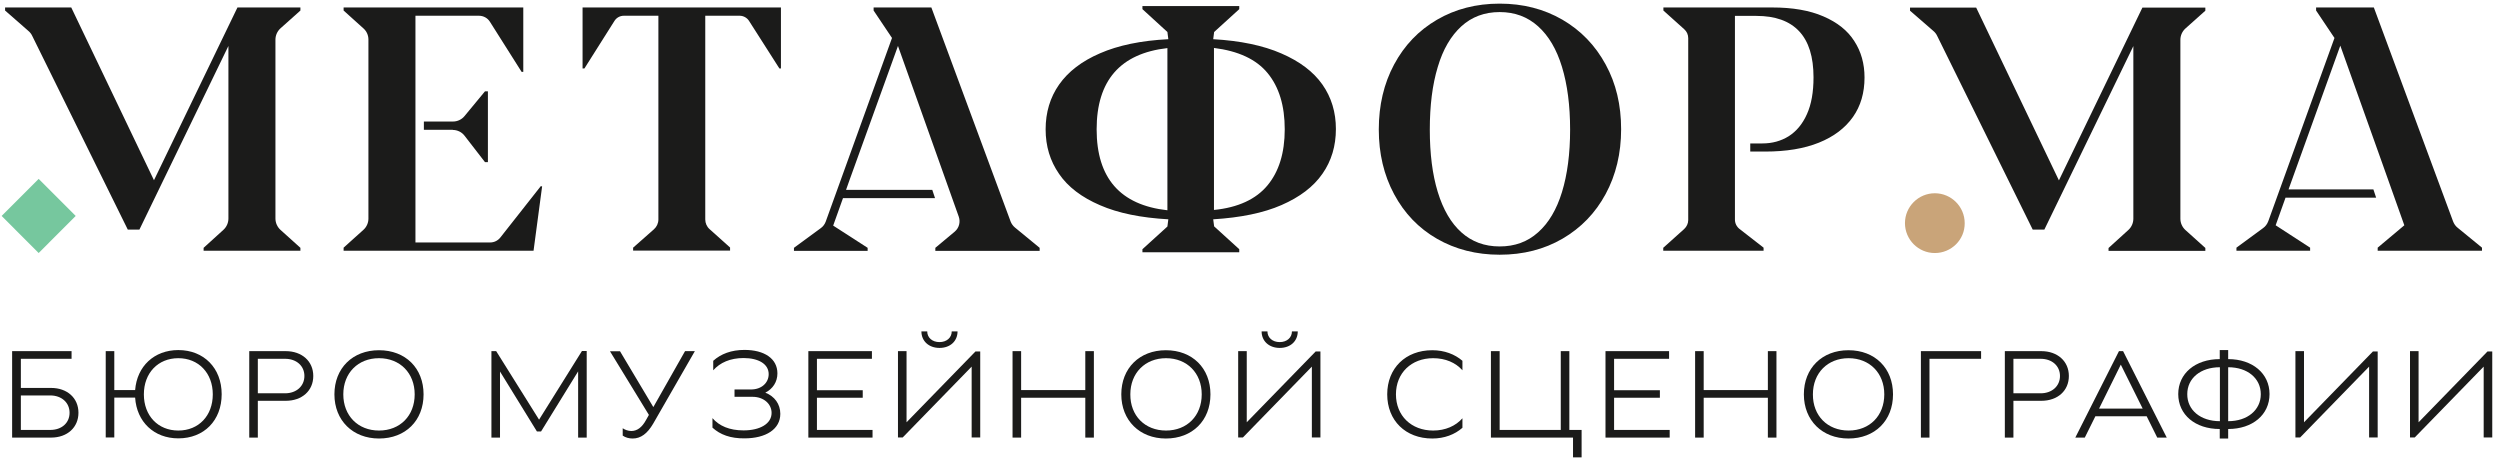 <svg width="267" height="49" viewBox="0 0 267 49" fill="none" xmlns="http://www.w3.org/2000/svg">
<path d="M7.643 37.502V38.32H2.228V41.431H5.451C7.185 41.431 8.379 42.511 8.379 44.083C8.379 45.638 7.201 46.735 5.451 46.735H1.295V37.502H7.643ZM5.369 45.917C6.596 45.917 7.43 45.164 7.43 44.083C7.43 43.003 6.58 42.233 5.369 42.233H2.228V45.917H5.369Z" fill="#1B1B1A"/>
<path d="M11.291 37.502H12.207V41.66H14.432C14.629 39.123 16.461 37.387 19.046 37.387C21.778 37.387 23.675 39.319 23.675 42.102C23.675 44.901 21.794 46.817 19.046 46.817C16.444 46.817 14.596 45.049 14.432 42.462H12.207V46.719H11.291V37.502ZM19.046 45.982C21.221 45.982 22.726 44.394 22.726 42.118C22.726 39.843 21.205 38.255 19.046 38.255C16.87 38.255 15.365 39.843 15.365 42.118C15.365 44.394 16.87 45.982 19.046 45.982Z" fill="#1B1B1A"/>
<path d="M26.62 46.735V37.502H30.514C32.248 37.502 33.458 38.582 33.458 40.154C33.458 41.726 32.264 42.806 30.514 42.806H27.536V46.735H26.62ZM30.448 42.004C31.659 42.004 32.51 41.234 32.51 40.154C32.51 39.074 31.659 38.32 30.448 38.32H27.536V42.004H30.448Z" fill="#1B1B1A"/>
<path d="M45.237 42.118C45.237 44.918 43.307 46.833 40.477 46.833C37.679 46.833 35.716 44.901 35.716 42.118C35.716 39.319 37.663 37.404 40.477 37.404C43.307 37.404 45.237 39.319 45.237 42.118ZM40.477 45.982C42.734 45.982 44.288 44.394 44.288 42.118C44.288 39.843 42.718 38.255 40.477 38.255C38.235 38.255 36.665 39.843 36.665 42.118C36.665 44.394 38.235 45.982 40.477 45.982Z" fill="#1B1B1A"/>
<path d="M52.484 46.735V37.502H52.992L57.572 44.82L62.153 37.486H62.66V46.735H61.744V39.663L57.785 46.08H57.343L53.401 39.679V46.735H52.484Z" fill="#1B1B1A"/>
<path d="M66.21 37.502L69.776 43.477L73.163 37.502H74.21L69.76 45.245C69.138 46.309 68.435 46.833 67.568 46.833C67.192 46.833 66.799 46.735 66.505 46.522V45.737C66.734 45.9 67.094 46.031 67.421 46.031C68.042 46.031 68.566 45.655 69.008 44.836L69.302 44.312L65.147 37.518H66.21V37.502Z" fill="#1B1B1A"/>
<path d="M76.091 45.671V44.656C76.811 45.491 77.907 45.966 79.412 45.966C81.163 45.966 82.406 45.262 82.406 44.099C82.406 43.133 81.555 42.38 80.377 42.38H78.447V41.595H80.214C81.326 41.595 82.095 40.891 82.095 39.958C82.095 38.877 81.015 38.239 79.412 38.239C77.989 38.239 76.893 38.73 76.173 39.548V38.533C76.991 37.797 78.103 37.371 79.51 37.371C81.637 37.371 83.028 38.304 83.028 39.876C83.028 40.792 82.537 41.529 81.735 41.938C82.717 42.315 83.338 43.15 83.338 44.198C83.338 45.835 81.801 46.817 79.51 46.817C78.022 46.833 76.909 46.424 76.091 45.671Z" fill="#1B1B1A"/>
<path d="M86.332 37.502H93.121V38.32H87.248V41.676H92.14V42.479H87.248V45.917H93.187V46.735H86.332V37.502Z" fill="#1B1B1A"/>
<path d="M95.903 46.735V37.502H96.819V45.098L104.181 37.535H104.688V46.719H103.772V39.155L96.41 46.719H95.903V46.735ZM99.027 35.39C99.027 36.061 99.567 36.536 100.336 36.536C101.105 36.536 101.645 36.061 101.645 35.39H102.266C102.266 36.438 101.481 37.158 100.336 37.158C99.207 37.158 98.406 36.438 98.406 35.39H99.027Z" fill="#1B1B1A"/>
<path d="M108.14 46.735V37.502H109.056V41.66H115.91V37.502H116.826V46.735H115.91V42.479H109.056V46.735H108.14Z" fill="#1B1B1A"/>
<path d="M129.276 42.118C129.276 44.918 127.346 46.833 124.515 46.833C121.718 46.833 119.755 44.901 119.755 42.118C119.755 39.319 121.702 37.404 124.515 37.404C127.346 37.404 129.276 39.319 129.276 42.118ZM124.532 45.982C126.789 45.982 128.344 44.394 128.344 42.118C128.344 39.843 126.773 38.255 124.532 38.255C122.291 38.255 120.72 39.843 120.72 42.118C120.704 44.394 122.274 45.982 124.532 45.982Z" fill="#1B1B1A"/>
<path d="M132.237 46.735V37.502H133.153V45.098L140.515 37.535H141.022V46.719H140.106V39.155L132.744 46.719H132.237V46.735ZM135.362 35.39C135.362 36.061 135.902 36.536 136.671 36.536C137.439 36.536 137.979 36.061 137.979 35.39H138.601C138.601 36.438 137.816 37.158 136.671 37.158C135.542 37.158 134.74 36.438 134.74 35.39H135.362Z" fill="#1B1B1A"/>
<path d="M148.155 42.118C148.155 39.319 150.118 37.404 152.965 37.404C154.257 37.404 155.37 37.829 156.188 38.533V39.548C155.468 38.73 154.372 38.255 153.063 38.255C150.723 38.255 149.087 39.843 149.087 42.118C149.087 44.394 150.723 45.982 153.063 45.982C154.372 45.982 155.468 45.491 156.188 44.672V45.687C155.37 46.408 154.257 46.833 152.965 46.833C150.118 46.833 148.155 44.918 148.155 42.118Z" fill="#1B1B1A"/>
<path d="M160.163 37.502V45.917H166.69V37.502H167.606V45.917H168.915V48.847H167.999V46.735H159.23V37.502H160.163Z" fill="#1B1B1A"/>
<path d="M171.467 37.502H178.257V38.32H172.384V41.676H177.275V42.479H172.384V45.917H178.322V46.735H171.467V37.502Z" fill="#1B1B1A"/>
<path d="M181.038 46.735V37.502H181.954V41.66H188.808V37.502H189.725V46.735H188.808V42.479H181.954V46.735H181.038Z" fill="#1B1B1A"/>
<path d="M202.174 42.118C202.174 44.918 200.244 46.833 197.414 46.833C194.616 46.833 192.653 44.901 192.653 42.118C192.653 39.319 194.6 37.404 197.414 37.404C200.244 37.404 202.174 39.319 202.174 42.118ZM197.43 45.982C199.688 45.982 201.242 44.394 201.242 42.118C201.242 39.843 199.671 38.255 197.43 38.255C195.189 38.255 193.618 39.843 193.618 42.118C193.602 44.394 195.172 45.982 197.43 45.982Z" fill="#1B1B1A"/>
<path d="M211.581 37.502V38.32H206.068V46.735H205.152V37.502H211.581Z" fill="#1B1B1A"/>
<path d="M214.117 46.735V37.502H218.01C219.744 37.502 220.955 38.582 220.955 40.154C220.955 41.726 219.761 42.806 218.01 42.806H215.033V46.735H214.117ZM217.945 42.004C219.155 42.004 220.006 41.234 220.006 40.154C220.006 39.074 219.155 38.32 217.945 38.32H215.033V42.004H217.945Z" fill="#1B1B1A"/>
<path d="M226.305 37.502H226.746L231.409 46.735H230.394L229.266 44.46H223.785L222.656 46.735H221.642L226.305 37.502ZM224.178 43.641H228.84L226.501 38.943L224.178 43.641Z" fill="#1B1B1A"/>
<path d="M232.636 42.086C232.636 39.892 234.452 38.353 237.069 38.353V37.387H237.969V38.353C240.57 38.353 242.386 39.892 242.386 42.086C242.386 44.296 240.57 45.818 237.969 45.818V46.833H237.069V45.818C234.452 45.818 232.636 44.296 232.636 42.086ZM237.085 44.983V39.221C235.024 39.221 233.601 40.4 233.601 42.086C233.584 43.788 235.008 44.983 237.085 44.983ZM237.969 39.221V44.983C240.03 44.983 241.453 43.788 241.453 42.102C241.453 40.4 240.03 39.221 237.969 39.221Z" fill="#1B1B1A"/>
<path d="M245.151 46.735V37.502H246.067V45.098L253.429 37.535H253.936V46.719H253.02V39.155L245.658 46.719H245.151V46.735Z" fill="#1B1B1A"/>
<path d="M257.388 46.735V37.502H258.304V45.098L265.666 37.535H266.173V46.719H265.257V39.155L257.895 46.719H257.388V46.735Z" fill="#1B1B1A"/>
<path d="M67.617 26.451L69.842 24.487C70.136 24.225 70.316 23.848 70.316 23.439V1.682H66.619C66.21 1.682 65.834 1.895 65.621 2.238L62.415 7.313H62.218V0.798H83.404V7.313H83.24L80.001 2.238C79.788 1.895 79.396 1.682 79.003 1.682H75.322V23.439C75.322 23.832 75.486 24.208 75.78 24.47L77.972 26.435V26.762H67.617V26.451Z" fill="#1B1B1A"/>
<path d="M122.012 26.615L124.679 24.192L124.777 23.422C121.865 23.259 119.428 22.768 117.481 21.916C115.534 21.081 114.062 19.968 113.113 18.577C112.148 17.185 111.673 15.614 111.673 13.813C111.673 12.012 112.148 10.408 113.113 9.032C114.078 7.657 115.534 6.528 117.481 5.693C119.428 4.841 121.865 4.334 124.777 4.186L124.679 3.417L122.012 0.978V0.65H132.352V0.978L129.669 3.417L129.571 4.186C132.466 4.35 134.904 4.858 136.851 5.709C138.814 6.56 140.27 7.657 141.235 9.032C142.2 10.408 142.674 11.995 142.674 13.78C142.674 15.581 142.2 17.185 141.235 18.56C140.27 19.952 138.814 21.049 136.867 21.9C134.92 22.751 132.483 23.242 129.571 23.422L129.669 24.176L132.352 26.615V26.942H122.012V26.615ZM124.679 5.136C119.64 5.709 117.121 8.607 117.121 13.813C117.121 19.019 119.64 21.9 124.679 22.457V5.136ZM135.362 19.805C136.589 18.331 137.21 16.334 137.21 13.813C137.21 11.291 136.605 9.294 135.378 7.804C134.168 6.331 132.253 5.447 129.652 5.12V22.424C132.237 22.162 134.135 21.278 135.362 19.805Z" fill="#1B1B1A"/>
<path d="M153.472 25.502C151.509 24.372 149.987 22.784 148.891 20.738C147.795 18.691 147.255 16.399 147.255 13.829C147.255 11.242 147.795 8.934 148.891 6.888C149.987 4.841 151.509 3.253 153.472 2.107C155.435 0.961 157.676 0.388 160.163 0.388C162.666 0.388 164.891 0.961 166.87 2.107C168.833 3.253 170.371 4.841 171.484 6.888C172.596 8.918 173.136 11.226 173.136 13.796C173.136 16.383 172.58 18.691 171.484 20.721C170.388 22.751 168.85 24.339 166.887 25.485C164.924 26.631 162.682 27.204 160.163 27.204C157.676 27.204 155.435 26.631 153.472 25.502ZM164.269 24.814C165.398 23.816 166.249 22.375 166.821 20.509C167.394 18.642 167.688 16.416 167.688 13.845C167.688 11.259 167.394 9.032 166.821 7.15C166.249 5.267 165.398 3.826 164.269 2.811C163.14 1.796 161.782 1.289 160.163 1.289C158.56 1.289 157.185 1.796 156.073 2.811C154.961 3.826 154.11 5.267 153.554 7.15C152.981 9.032 152.703 11.259 152.703 13.845C152.703 16.416 152.981 18.642 153.554 20.509C154.126 22.375 154.961 23.816 156.073 24.814C157.185 25.813 158.543 26.32 160.163 26.32C161.782 26.32 163.14 25.829 164.269 24.814Z" fill="#1B1B1A"/>
<path d="M177.651 26.451L179.876 24.454C180.138 24.208 180.302 23.865 180.302 23.505V4.072C180.302 3.712 180.154 3.368 179.876 3.122L177.651 1.125V0.798H189.283C191.442 0.798 193.258 1.109 194.731 1.747C196.219 2.386 197.315 3.253 198.035 4.383C198.771 5.513 199.131 6.806 199.131 8.279C199.131 9.916 198.722 11.324 197.888 12.503C197.054 13.682 195.843 14.599 194.256 15.237C192.669 15.876 190.755 16.187 188.514 16.187H186.927V15.319H188.22C189.283 15.319 190.215 15.057 191.033 14.55C191.851 14.026 192.506 13.256 192.98 12.192C193.455 11.144 193.684 9.835 193.684 8.263C193.684 6.069 193.176 4.432 192.146 3.335C191.115 2.238 189.594 1.698 187.581 1.698H185.291V23.455C185.291 23.848 185.471 24.208 185.782 24.454L188.35 26.451V26.779H177.635V26.451H177.651Z" fill="#1B1B1A"/>
<path d="M3.438 3.826C3.34 3.614 3.193 3.433 3.013 3.286L0.543 1.125V0.798H7.61L16.444 19.248L25.36 0.798H32.084V1.125L29.957 3.024C29.614 3.335 29.417 3.777 29.417 4.236V23.341C29.417 23.799 29.614 24.241 29.957 24.552L32.084 26.468V26.779H21.745V26.468L23.855 24.552C24.199 24.241 24.395 23.799 24.395 23.341V4.907L14.89 24.52H13.647L3.438 3.826Z" fill="#1B1B1A"/>
<path d="M206.886 3.826C206.788 3.614 206.64 3.433 206.46 3.286L203.99 1.142V0.814H211.057L219.892 19.264L228.808 0.814H235.531V1.142L233.405 3.041C233.061 3.352 232.865 3.794 232.865 4.252V23.357C232.865 23.816 233.061 24.258 233.405 24.569L235.531 26.484V26.795H225.192V26.484L227.302 24.569C227.646 24.258 227.842 23.816 227.842 23.357V4.923L218.337 24.52H217.094L206.886 3.826Z" fill="#1B1B1A"/>
<path d="M108.385 24.29C108.189 24.127 108.041 23.914 107.943 23.684L99.469 0.798H93.302V1.125L95.265 4.056L88.181 23.684C88.083 23.947 87.903 24.192 87.674 24.356L84.794 26.468V26.795H92.663V26.468L88.983 24.094L90.03 21.163H99.862L99.567 20.279H90.357L90.799 19.035L90.995 18.495L95.903 4.907L102.397 23.144C102.594 23.717 102.43 24.339 101.972 24.732L99.894 26.468V26.795H111.035V26.468L108.385 24.29Z" fill="#1B1B1A"/>
<path d="M262.475 24.323C262.246 24.143 262.083 23.897 261.985 23.635L253.527 0.798H247.359V1.125L249.322 4.056L242.255 23.619C242.141 23.93 241.944 24.192 241.683 24.372L238.852 26.451V26.779H246.721V26.451L243.04 24.061L244.087 21.131V21.114H253.772L253.478 20.23H244.415L249.944 4.874L254.476 17.578L256.782 24.061L253.936 26.451V26.779H265.077V26.451L262.475 24.323Z" fill="#1B1B1A"/>
<path d="M57.752 19.886L53.433 25.371C53.172 25.698 52.779 25.895 52.353 25.895H44.37V1.682H51.159C51.634 1.682 52.075 1.927 52.321 2.32L55.707 7.674H55.887V0.798H36.697V1.125L38.824 3.041C39.151 3.335 39.348 3.761 39.348 4.219V23.357C39.348 23.799 39.151 24.241 38.824 24.536L36.697 26.451V26.779H56.983L57.899 19.903L57.752 19.886Z" fill="#1B1B1A"/>
<path d="M48.362 13.878C48.853 13.878 49.311 14.107 49.605 14.484L51.797 17.316H52.108V9.753H51.797L49.605 12.405C49.311 12.765 48.853 12.978 48.395 12.978H45.27V13.862H48.362V13.878Z" fill="#1B1B1A"/>
<path d="M206.64 27.024C204.874 27.024 203.45 25.584 203.45 23.832C203.45 22.064 204.89 20.64 206.64 20.64C208.407 20.64 209.83 22.08 209.83 23.832C209.847 25.6 208.407 27.024 206.64 27.024Z" fill="#C9A479"/>
<path d="M4.129 19.104L0.173 23.063L4.129 27.022L8.085 23.063L4.129 19.104Z" fill="#76C79E"/>
</svg>

